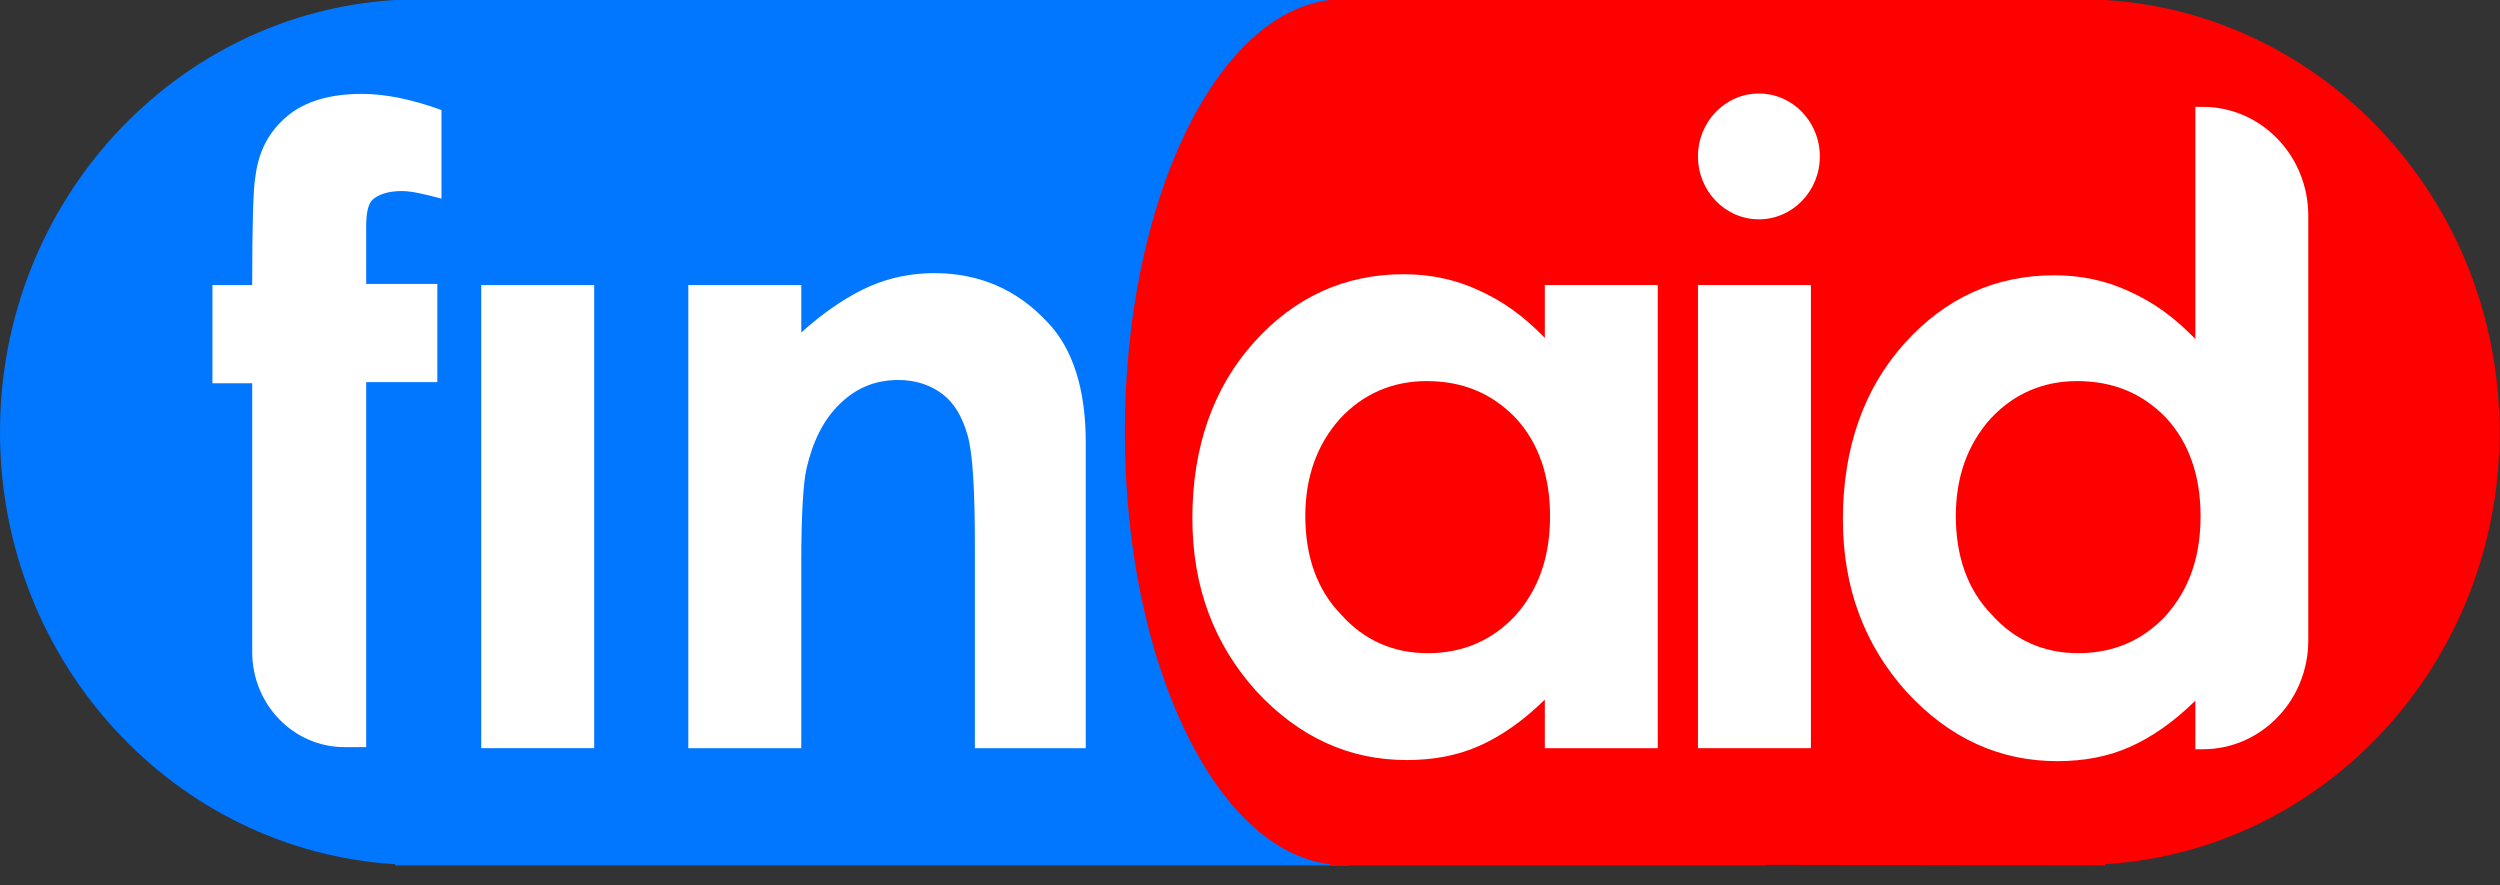<svg width="96" height="34" viewBox="0 0 96 34" fill="none" xmlns="http://www.w3.org/2000/svg">
<rect x="0" y="0" width="96" height="34" fill="#333333" stroke="none"/>
<g clip-path="url(#clip0_473_101977)">
<path d="M15.168 0C6.721 0.516 0 7.734 0 16.592C0 25.45 6.721 32.668 15.168 33.184V33.231H51.794V0H15.168Z" fill="#0176FF"/>
<path fill-rule="evenodd" clip-rule="evenodd" d="M43.194 16.592C43.194 7.734 46.684 0.516 51.072 0H55.336H67.794H80.836C89.272 0.516 95.985 7.734 95.985 16.592C95.985 25.45 89.272 32.668 80.836 33.184V33.231L67.794 33.21V33.231H51.072V33.184C46.684 32.668 43.194 25.45 43.194 16.592Z" fill="#FF0000"/>
<path d="M8.158 10.944H9.684C9.684 8.622 9.725 7.212 9.805 6.798C9.925 5.803 10.327 5.057 11.01 4.476C11.692 3.896 12.656 3.605 13.901 3.605C14.785 3.605 15.829 3.813 16.953 4.227V7.627C16.311 7.461 15.829 7.337 15.427 7.337C14.905 7.337 14.544 7.461 14.303 7.669C14.142 7.834 14.062 8.166 14.062 8.664V10.902H16.793V14.675H14.062V28.689H13.226C11.27 28.689 9.684 27.052 9.684 25.033V14.717H8.158V10.944Z" fill="white"/>
<path d="M18.48 10.944H22.817V28.73H18.48V10.944Z" fill="white"/>
<path d="M26.431 10.944H30.769V12.768C31.733 11.897 32.656 11.317 33.419 10.985C34.182 10.654 35.026 10.488 35.869 10.488C37.596 10.488 39.042 11.11 40.206 12.354C41.211 13.39 41.693 14.965 41.693 16.997V28.73H37.435V20.936C37.435 18.821 37.355 17.412 37.154 16.707C36.953 16.002 36.632 15.463 36.19 15.131C35.749 14.8 35.186 14.592 34.504 14.592C33.62 14.592 32.897 14.883 32.255 15.504C31.612 16.126 31.21 16.956 30.97 17.992C30.849 18.531 30.769 19.733 30.769 21.599V28.73H26.431V10.944Z" fill="white"/>
<path d="M59.321 10.944H63.658V28.73H59.321V26.865C58.477 27.694 57.634 28.274 56.791 28.647C55.947 29.021 55.024 29.186 54.02 29.186C51.811 29.186 49.883 28.316 48.236 26.533C46.63 24.75 45.787 22.553 45.787 19.899C45.787 17.163 46.59 14.883 48.156 13.142C49.722 11.4 51.65 10.53 53.899 10.53C54.943 10.53 55.907 10.737 56.791 11.152C57.714 11.566 58.518 12.146 59.321 12.976V10.944ZM54.783 14.634C53.457 14.634 52.333 15.132 51.449 16.085C50.566 17.08 50.124 18.324 50.124 19.817C50.124 21.351 50.566 22.636 51.489 23.589C52.373 24.584 53.498 25.082 54.823 25.082C56.188 25.082 57.313 24.584 58.196 23.631C59.08 22.636 59.522 21.392 59.522 19.817C59.522 18.282 59.08 16.997 58.196 16.044C57.273 15.09 56.148 14.634 54.783 14.634Z" fill="white"/>
<path d="M65.202 10.944H69.539V28.73H65.202V10.944Z" fill="white"/>
<path d="M84.301 4.103H84.591C86.826 4.103 88.638 5.974 88.638 8.281V24.593C88.638 26.901 86.826 28.771 84.591 28.771H84.301V26.906C83.457 27.735 82.614 28.316 81.771 28.689C80.928 29.062 80.004 29.228 79 29.228C76.791 29.228 74.863 28.357 73.217 26.574C71.611 24.791 70.767 22.594 70.767 19.941C70.767 17.204 71.57 14.924 73.136 13.183C74.702 11.441 76.631 10.571 78.879 10.571C79.924 10.571 80.887 10.778 81.771 11.193C82.695 11.607 83.498 12.188 84.301 13.017V4.103ZM79.763 14.634C78.437 14.634 77.313 15.131 76.43 16.085C75.546 17.08 75.104 18.324 75.104 19.816C75.104 21.35 75.546 22.636 76.47 23.589C77.353 24.584 78.478 25.082 79.803 25.082C81.169 25.082 82.293 24.584 83.177 23.631C84.06 22.636 84.502 21.392 84.502 19.816C84.502 18.282 84.06 16.997 83.177 16.043C82.253 15.09 81.128 14.634 79.763 14.634Z" fill="white"/>
<path d="M67.542 8.422C68.834 8.422 69.882 7.34 69.882 6.006C69.882 4.672 68.834 3.591 67.542 3.591C66.249 3.591 65.202 4.672 65.202 6.006C65.202 7.34 66.249 8.422 67.542 8.422Z" fill="white"/>
</g>
<defs>
<clipPath id="clip0_473_101977">
<rect width="96" height="33.231" fill="white"/>
</clipPath>
</defs>
</svg>
